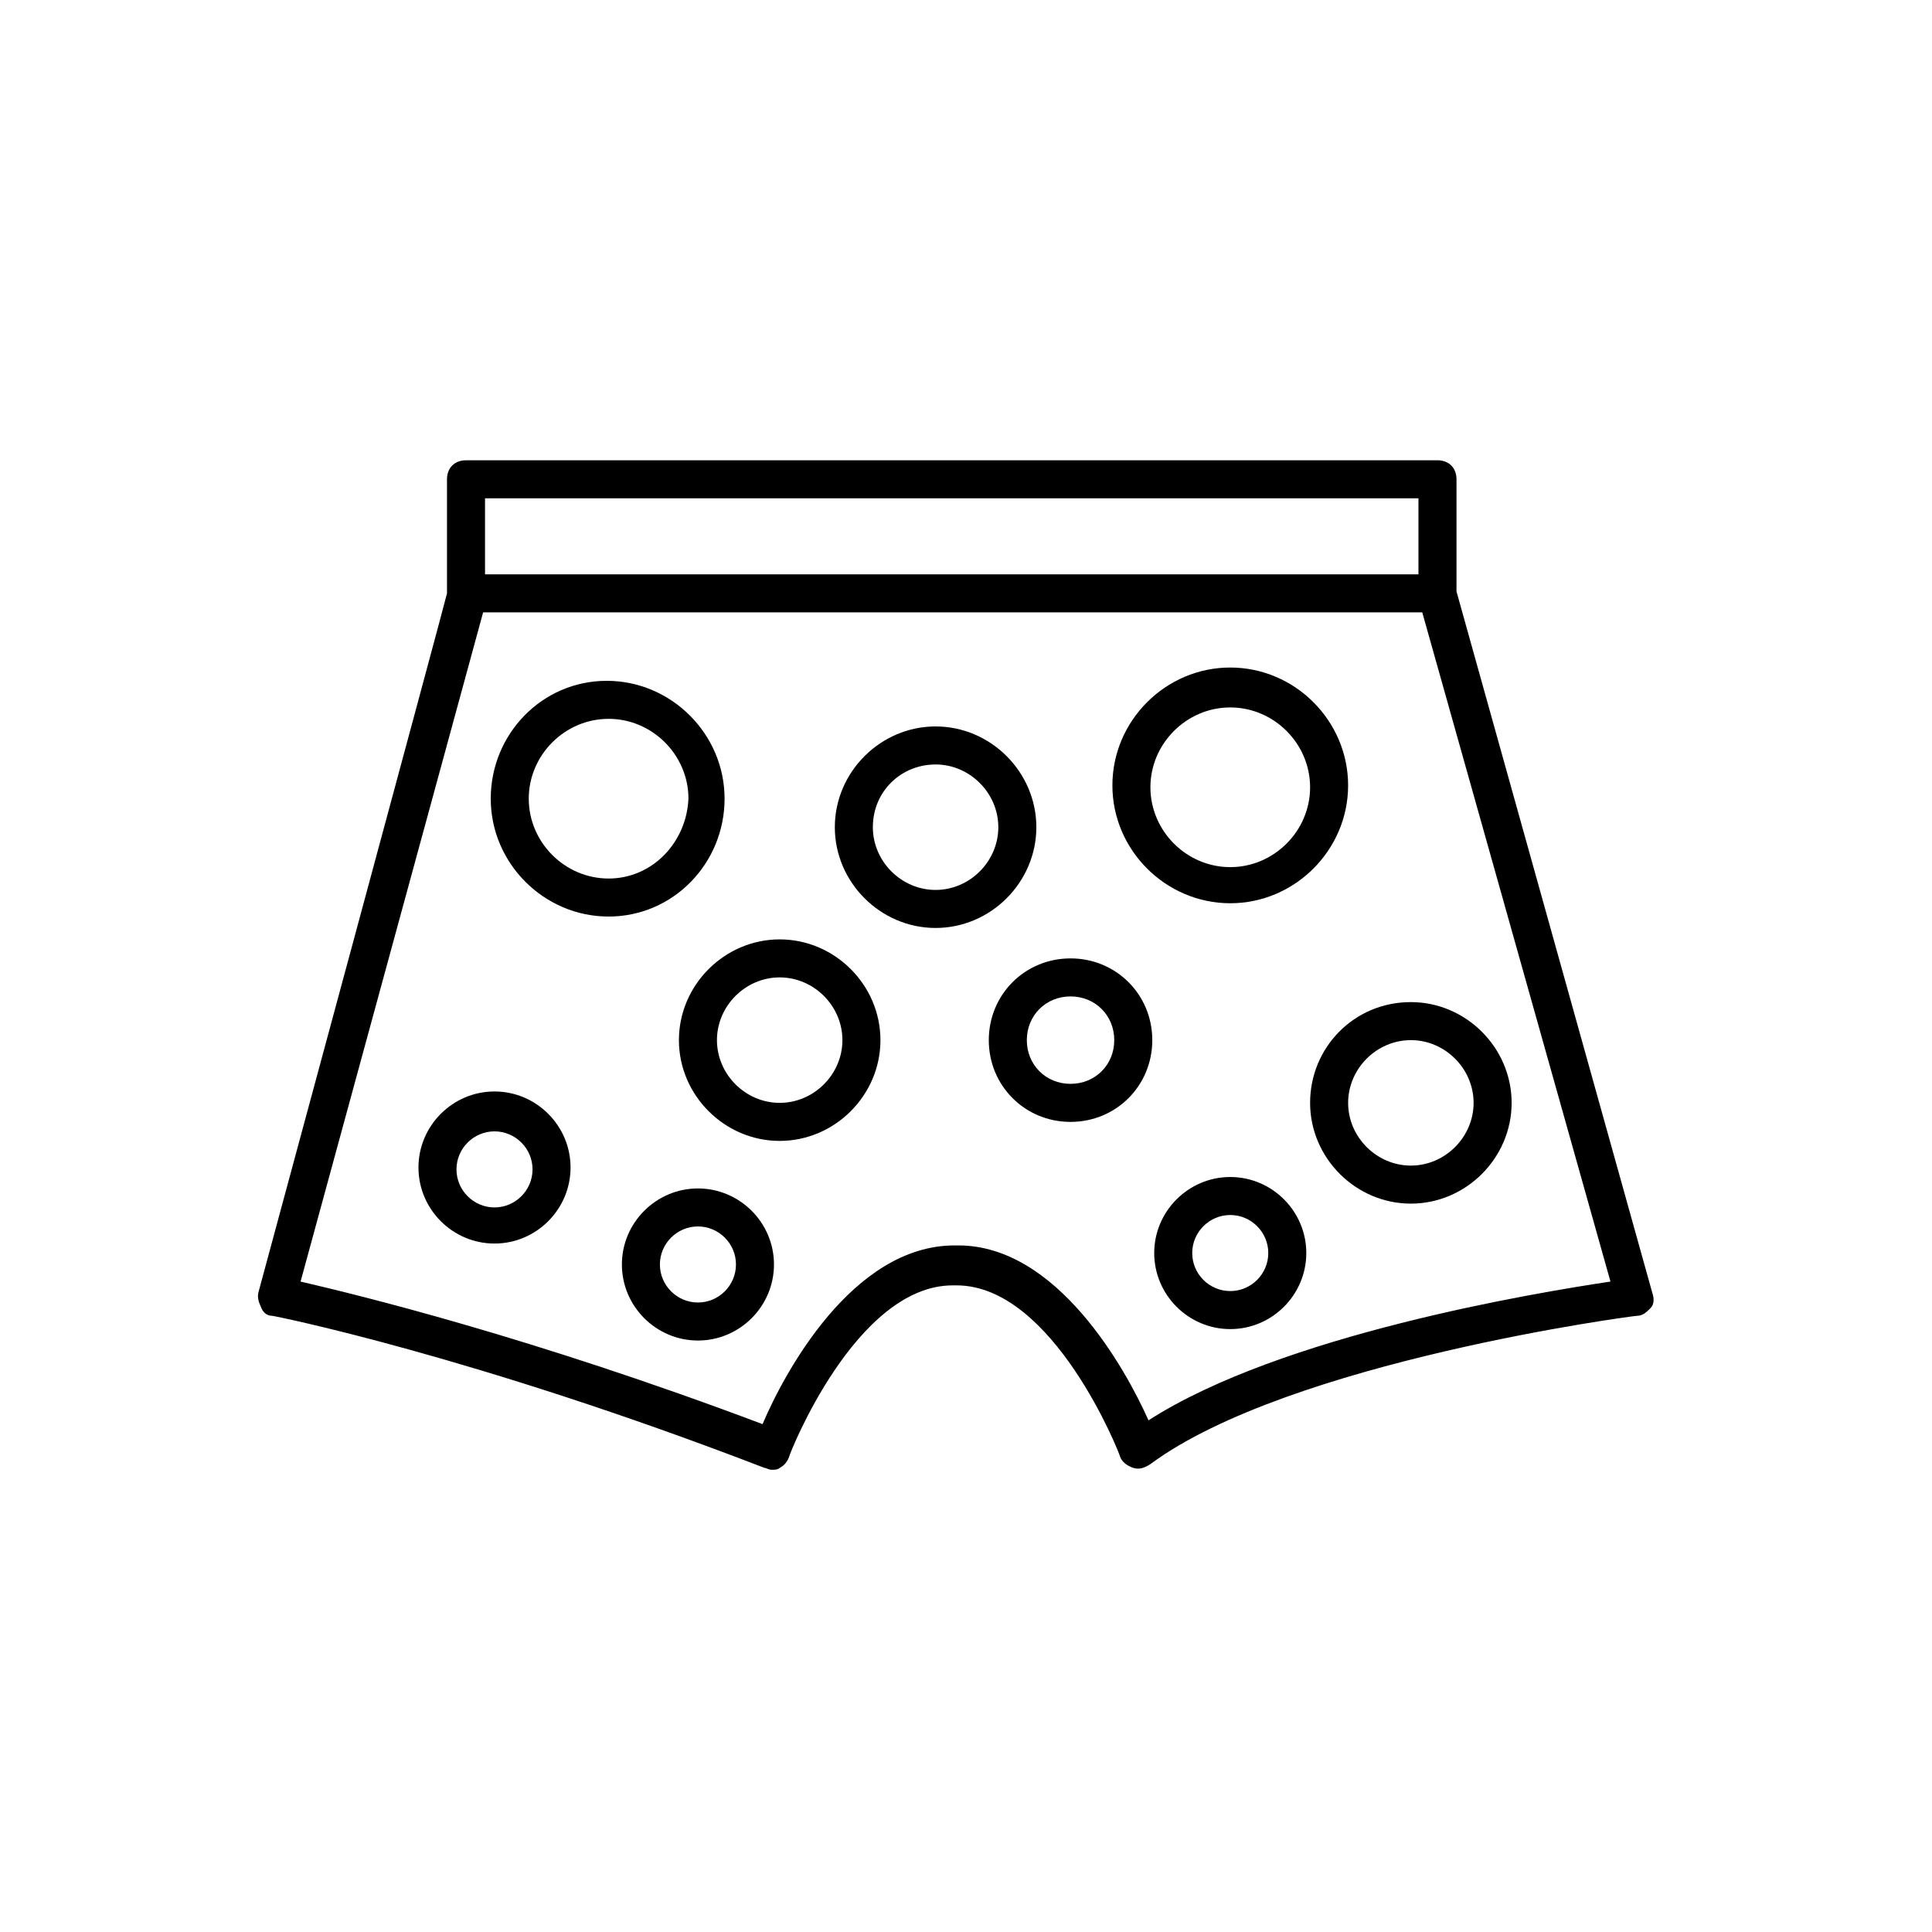 <?xml version="1.0" encoding="UTF-8"?>
<!-- Uploaded to: ICON Repo, www.svgrepo.com, Generator: ICON Repo Mixer Tools -->
<svg fill="#000000" width="800px" height="800px" version="1.1" viewBox="144 144 512 512" xmlns="http://www.w3.org/2000/svg">
 <g>
  <path d="m216.11 492.7c0.504 0 53.402 10.578 130.49 40.305 0.504 0 1.008 0.504 2.016 0.504 0.504 0 1.512 0 2.016-0.504 1.008-0.504 2.016-1.512 2.519-3.023 0-0.504 17.633-45.344 43.328-45.344h1.008c25.695 0 43.328 44.84 43.328 45.344 0.504 1.512 2.016 2.519 3.527 3.023 1.512 0.504 3.023 0 4.535-1.008 36.777-27.207 127.97-39.297 128.98-39.297 1.512 0 2.519-1.008 3.527-2.016 1.008-1.008 1.008-2.519 0.504-4.031l-51.902-185.91v-29.727c0-3.023-2.016-5.039-5.039-5.039l-257.45 0.004c-3.023 0-5.039 2.016-5.039 5.039v30.23c0 0.504-49.879 184.9-49.879 184.9-0.504 1.512 0 3.023 0.504 4.031 0.508 1.508 1.516 2.516 3.027 2.516zm56.426-216.64h247.37v20.152h-247.37zm-0.504 30.227h248.88l49.879 177.34c-20.152 3.023-87.16 14.105-122.43 36.777-6.047-13.602-24.184-46.352-50.383-46.352h-1.008c-27.207 0-45.344 34.258-50.883 47.359-61.465-23.176-107.31-34.258-122.43-37.785z"/>
  <path d="m336.02 355.66c0-17.129-14.105-31.234-31.234-31.234-17.133-0.004-30.734 14.105-30.734 31.234 0 17.129 14.105 31.234 31.234 31.234s30.734-14.105 30.734-31.234zm-30.734 21.16c-11.586 0-21.16-9.574-21.16-21.16 0-11.586 9.574-21.16 21.16-21.16s21.16 9.574 21.16 21.16c-0.504 11.586-9.57 21.16-21.16 21.16z"/>
  <path d="m470.03 383.37c17.129 0 31.234-14.105 31.234-31.234 0-17.129-14.105-31.234-31.234-31.234s-31.234 14.105-31.234 31.234c0 17.129 14.105 31.234 31.234 31.234zm0-51.891c11.586 0 21.16 9.574 21.16 21.16s-9.574 21.16-21.16 21.16c-11.586 0-21.16-9.574-21.16-21.16s9.574-21.16 21.16-21.16z"/>
  <path d="m275.05 433.25c-11.082 0-20.152 9.07-20.152 20.152 0 11.082 9.07 20.152 20.152 20.152 11.082 0 20.152-9.07 20.152-20.152 0-11.082-9.07-20.152-20.152-20.152zm0 30.73c-5.543 0-10.078-4.535-10.078-10.078 0-5.543 4.535-10.078 10.078-10.078 5.543 0 10.078 4.535 10.078 10.078-0.004 5.547-4.539 10.078-10.078 10.078z"/>
  <path d="m328.96 458.95c-11.082 0-20.152 9.07-20.152 20.152 0 11.082 9.07 20.152 20.152 20.152 11.082 0 20.152-9.07 20.152-20.152 0-11.086-9.066-20.152-20.152-20.152zm0 30.227c-5.543 0-10.078-4.535-10.078-10.078s4.535-10.078 10.078-10.078c5.543 0 10.078 4.535 10.078 10.078s-4.535 10.078-10.078 10.078z"/>
  <path d="m470.03 455.92c-11.082 0-20.152 9.07-20.152 20.152s9.07 20.152 20.152 20.152c11.082 0 20.152-9.07 20.152-20.152 0-11.086-9.066-20.152-20.152-20.152zm0 30.227c-5.543 0-10.078-4.535-10.078-10.078 0-5.543 4.535-10.078 10.078-10.078 5.543 0 10.078 4.535 10.078 10.078 0 5.547-4.535 10.078-10.078 10.078z"/>
  <path d="m391.94 389.92c14.609 0 26.703-12.09 26.703-26.703 0-14.609-12.09-26.703-26.703-26.703-14.609 0-26.703 12.09-26.703 26.703s12.094 26.703 26.703 26.703zm0-43.328c9.07 0 16.625 7.559 16.625 16.625 0 9.07-7.559 16.625-16.625 16.625-9.07 0-16.625-7.559-16.625-16.625 0-9.57 7.555-16.625 16.625-16.625z"/>
  <path d="m323.92 419.65c0 14.609 12.09 26.703 26.703 26.703 14.609 0 26.703-12.09 26.703-26.703 0-14.609-12.09-26.703-26.703-26.703-14.609 0-26.703 12.09-26.703 26.703zm26.703-16.629c9.07 0 16.625 7.559 16.625 16.625 0 9.07-7.559 16.625-16.625 16.625-9.07 0-16.625-7.559-16.625-16.625 0-9.066 7.555-16.625 16.625-16.625z"/>
  <path d="m491.19 436.27c0 14.609 12.09 26.703 26.703 26.703 14.609 0 26.703-12.09 26.703-26.703 0-14.609-12.09-26.703-26.703-26.703-15.113 0-26.703 12.094-26.703 26.703zm26.703-16.625c9.07 0 16.625 7.559 16.625 16.625 0 9.07-7.559 16.625-16.625 16.625-9.07 0-16.625-7.559-16.625-16.625 0-9.07 7.555-16.625 16.625-16.625z"/>
  <path d="m406.04 419.65c0 12.09 9.574 21.664 21.664 21.664 12.09 0 21.664-9.574 21.664-21.664 0-12.09-9.574-21.664-21.664-21.664-12.09 0-21.664 9.57-21.664 21.664zm21.664-11.59c6.551 0 11.586 5.039 11.586 11.586 0 6.551-5.039 11.586-11.586 11.586-6.551 0-11.586-5.039-11.586-11.586s5.039-11.586 11.586-11.586z"/>
 </g>
</svg>